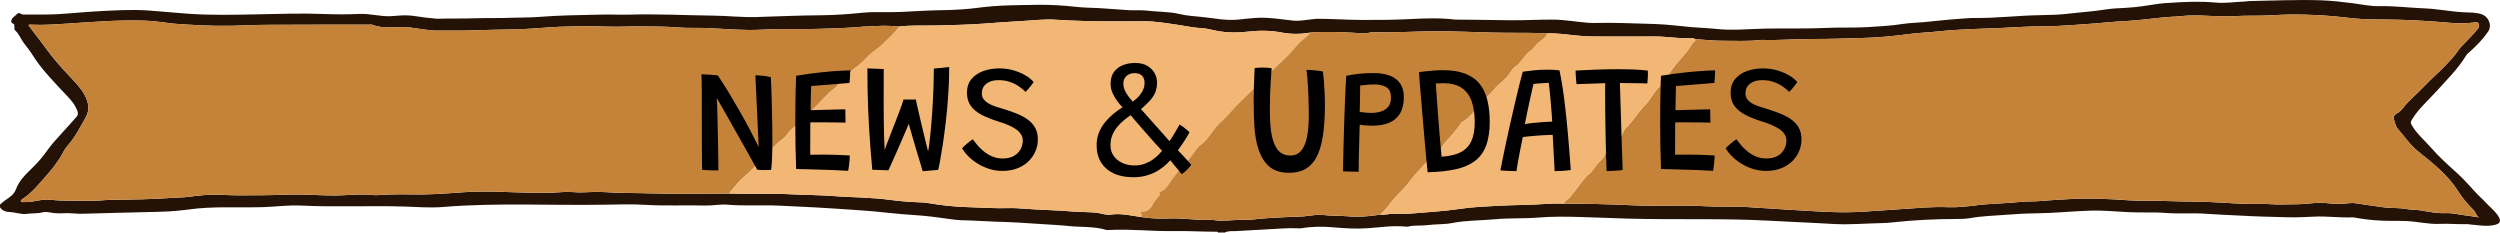<?xml version="1.0" encoding="UTF-8"?><svg xmlns="http://www.w3.org/2000/svg" width="550" height="51.152" viewBox="0 0 550 51.152"><g id="a"/><g id="b"><g id="c"><g><g><path d="M0,45.018c.614-.609,1.322-1.081,2.028-1.575,.572-.4,1.214-1.054,1.448-1.717,.863-2.444,2.866-3.933,4.535-5.7,1.055-1.116,1.968-2.328,2.866-3.568,.756-1.044,1.672-1.974,2.534-2.941,1.125-1.263,2.276-2.503,3.394-3.773,.348-.396,.44-.77,.204-1.389-.738-1.932-2.261-3.236-3.588-4.665-2.257-2.431-4.54-4.811-6.298-7.66-.563-.913-1.297-1.757-1.935-2.645-.631-.877-1.01-1.924-1.832-2.676-.251-.23-.169-.567-.188-.869-.016-.247,.1-.498-.304-.653-.581-.224-.426-.757-.167-1.122,.253-.357,.686-.583,.977-.92,.444-.515,.808-.137,1.225,.013,.222,.08,.491,.037,.739,.037,1.337,.003,2.673-.004,4.01,.002,3.894,.018,7.755-.499,11.634-.705,3.81-.202,7.636-.447,11.441-.18,2.945,.207,5.885,.519,8.835,.72,4.995,.34,9.993,.218,14.983,.121,4.958-.097,9.922-.274,14.869-.07,2.569,.106,5.144,.088,7.681-.02,2.285-.098,4.439,.561,6.673,.5,1.174-.032,2.337-.213,3.519-.194,1.974,.032,3.889,.549,5.855,.648,.356,.018,.73,.116,1.097,.105,2.821-.082,5.641-.012,8.465-.11,2.554-.088,5.13,.007,7.688-.102,2.014-.086,4.037-.023,6.039-.182,4.695-.374,9.398-.421,14.1-.521,2.013-.043,4.025,.068,6.042,.008,6.117-.181,12.232,.156,18.349,.22,3.149,.033,6.303,.406,9.462,.312,4.805-.142,9.606-.362,14.415-.395,2.991-.021,5.989-.254,8.967-.553,2.762-.277,5.52-.036,8.275-.167,3.12-.147,6.234-.36,9.361-.399,2.684-.034,5.383-.201,8.043-.555,4.284-.571,8.59-.55,12.884-.619,2.737-.044,5.498,.13,8.239,.428,1.007,.109,2.032,.193,3.049,.212,2.878,.053,5.737,.372,8.607,.533,1.394,.079,2.808-.056,4.187,.112,2.385,.291,4.791,.181,7.179,.754,1.474,.353,3.08,.469,4.627,.61,2.75,.251,5.478,.901,8.271,.591,1.222-.136,2.446-.265,3.671-.354,2.784-.202,5.522,.285,8.273,.578,1.481,.158,2.931-.166,4.39-.308,.334-.033,.671-.086,1.008-.086,3.225,.002,6.452,.244,9.662,.254,3.583,.011,7.185-0,10.781-.191,3.271-.174,6.572-.278,9.851,.11,.123,.015,.248,.01,.372,.01,3.881,.007,7.762,.089,11.642,.14,3.126,.041,6.261-.154,9.395-.145,2.719,.008,5.388,.52,8.088,.723,.309,.023,.621,.033,.931,.024,4.472-.126,8.94,.102,13.406,.22,2.765,.073,5.52,.471,8.281,.699,1.811,.15,3.632,.202,5.438,.396,3.495,.375,6.988,.002,10.473-.072,4.628-.098,9.259,.052,13.878-.167,2.982-.141,5.964,.017,8.934-.172,2.539-.161,5.085-.287,7.611-.685,1.543-.243,3.12-.262,4.68-.406,2.507-.232,5.009-.542,7.52-.703,1.235-.079,2.474-.226,3.71-.211,4.777,.054,9.524-.548,14.299-.619,2.088-.031,4.199-.08,6.285-.329,2.643-.316,5.303-.473,7.937-.89,1.545-.245,3.122-.325,4.689-.394,2.453-.109,4.861-.538,7.28-.9,.729-.109,1.474-.138,2.2-.188,3.426-.237,6.856-.386,10.296-.07,2.194,.202,4.389-.176,6.585-.243,.278-.008,.554-.087,.832-.092,5.278-.085,10.557-.348,15.833-.162,2.294,.081,4.588,.348,6.877,.639,1.97,.25,3.923,.702,5.94,.649,3.25-.085,6.481,.365,9.72,.476,2.9,.099,5.728,.696,8.614,.861,1.357,.078,2.754-.006,4.107,.447,1.551,.52,2.339,2.475,1.403,3.835-1.153,1.676-2.574,3.113-4.087,4.465-.254,.227-.545,.444-.715,.727-1.782,2.957-4.24,5.34-6.529,7.883-1.872,2.08-4.048,3.919-5.488,6.379-.239,.409-.227,.635,.011,1.062,1.094,1.961,2.837,3.347,4.268,5.007,1.776,2.059,3.803,3.829,5.802,5.649,1.483,1.35,2.798,2.884,4.166,4.356,.673,.724,1.438,1.364,2.091,2.086,.96,1.061,2.169,1.915,2.869,3.195,.482,.882,.213,1.39-.738,1.645-1.803,.483-3.604,.13-5.4-.025-.326-.028-.666-.115-.999-.101-1.935,.083-3.859-.152-5.805-.052-2.51,.129-4.997-.529-7.511-.625-1.799-.068-3.604-.001-5.402-.086-1.986-.094-3.964-.309-5.921-.684-.15-.029-.307-.05-.459-.043-2.822,.127-5.639-.306-8.45-.153-1.917,.104-3.83,.182-5.744,.138-3.59-.082-7.182-.177-10.766-.381-2.437-.139-4.88-.209-7.31-.39-2.919-.218-5.839,.053-8.741-.178-2.793-.222-5.584-.022-8.368-.178-2.719-.152-5.437-.409-8.16-.334-3.97,.11-7.921,.547-11.902,.592-2.3,.026-4.617,.146-6.918,.334-2.559,.209-5.133,.251-7.672,.713-.932,.169-1.899,.195-2.85,.197-4.75,.007-9.488,.223-14.211,.741-.792,.087-1.603,.15-2.39,.164-3.441,.065-6.878,.371-10.321,.213-3.455-.159-6.907-.402-10.363-.529-1.328-.049-2.651-.132-3.977-.205-10.421-.572-20.858-.169-31.279-.464-3.479-.099-6.978-.247-10.463-.355-3.087-.096-6.207-.126-9.283,.127-3.142,.259-6.293,.07-9.41,.367-3.167,.302-6.364,.214-9.513,.839-1.702,.338-3.491,.208-5.221,.437-1.467,.195-2.955-.004-4.407,.326-.207,.047-.435,.032-.651,.011-2.715-.262-5.394,.152-8.089,.352-2.531,.188-5.081,.047-7.611-.178-2.406-.214-4.79-.21-7.172,.199-.242,.042-.497,.02-.745,.008-2.323-.111-4.639,.134-6.951,.239-2.245,.103-4.489,.267-6.737,.374-.766,.037-1.629-.095-2.374,.317h-1.492c-.202-.289-.507-.18-.771-.181-3.009-.009-6.021-.195-9.021-.141-4.729,.084-9.44-.497-14.166-.237-.217,.012-.45,.045-.65-.015-2.75-.832-5.617-.566-8.422-.873-1.797-.196-3.618-.256-5.428-.389-3.476-.255-6.959-.463-10.442-.551-1.857-.047-3.707-.211-5.564-.264-1.101-.031-2.223-.035-3.323-.158-2.369-.266-4.722-.683-7.095-.884-2.296-.195-4.598-.312-6.892-.565-2.839-.313-5.688-.573-8.539-.742-2.862-.17-5.72-.412-8.581-.545-2.528-.117-5.055-.252-7.582-.369-3.811-.178-7.636,.113-11.447-.215-1.612-.139-3.202,.23-4.811,.187-4.433-.118-8.866,.12-13.303-.155-2.971-.184-5.964-.079-8.946-.028-11.864,.202-23.737-.471-35.596,.505-2.76,.227-5.567-.005-8.355-.095-7.598-.245-15.205,.161-22.806-.218-2.784-.139-5.559,.256-8.339,.341-5.519,.169-11.048-.241-16.561,.536-2.698,.38-5.459,.496-8.18,.539-5.046,.081-10.086,.276-15.13,.389-1.343,.03-2.716-.218-4.068-.12-1.056,.076-2.07,.001-3.102-.188-.511-.094-1.082-.124-1.575,.006-1.085,.287-2.195,.144-3.289,.314-1.342,.209-2.653-.37-4.013-.408-.724-.02-1.543-.299-1.993-1.051v-.558Zm303.626,2.201c.962,.111,1.894-.195,2.861-.182,1.605,.022,3.208,.02,4.823-.123,3.243-.287,6.491-.46,9.719-.944,2.828-.424,5.703-.548,8.551-.701,3.58-.192,7.177-.15,10.761-.424,1.236-.095,2.484-.034,3.726-.044,5.114,.005,10.222,.122,15.333,.371,5.175,.252,10.364-.133,15.548,.191,3.062,.191,6.137,.006,9.211,.177,2.869,.16,5.733,.382,8.6,.549,3.488,.203,6.978,.453,10.469,.57,2.317,.078,4.641,.044,6.97-.106,2.74-.177,5.477-.373,8.215-.556,3.361-.224,6.729-.557,10.107-.417,2.111,.087,4.208-.15,6.284-.416,3.158-.405,6.34-.375,9.492-.727,1.456-.163,2.911-.077,4.359-.197,2.492-.208,4.992-.378,7.485-.482,3.992-.167,7.989,.006,11.984,.297,2.935,.213,5.889,.066,8.838,.18,4.086,.158,8.177,.088,12.267,.365,2.621,.177,5.26,.32,7.901,.251,1.636-.043,3.28,.189,4.914,.127,1.473-.055,2.945,.002,4.422-.08,1.786-.099,3.581-.441,5.371-.214,1.673,.211,3.33,.211,4.997,.011,.521-.063,1.036-.042,1.568,.044,1.938,.314,3.889,.548,5.831,.844,1.713,.261,3.466,.078,5.156,.406,.984,.191,1.963,.107,2.944,.265,1.909,.307,3.815,.723,5.776,.633,1.423-.065,2.805,.324,4.209,.486,1.008,.116,2.009,.296,3.013,.448-.598-.47-.729-1.203-1.218-1.679-1.24-1.209-2.363-2.544-3.278-3.999-2.265-3.605-5.554-6.202-8.792-8.789-1.86-1.486-3.104-3.396-4.611-5.122-.406-.465-.5-1.219-.737-1.838-.197-.513-.057-1.091,.553-1.4,.561-.285,1.016-.724,1.389-1.206,1.349-1.744,3.089-3.103,4.586-4.703,1.514-1.618,3.221-3.056,4.756-4.657,.759-.792,1.526-1.605,2.192-2.465,.482-.623,.905-1.294,1.467-1.869,1.227-1.255,2.479-2.487,3.572-3.87,.337-.426,.179-.748,.019-1.09-.166-.354-.504-.241-.82-.199-1.794,.237-3.612,.24-5.395,.085-3.631-.316-7.269-.549-10.906-.667-3.805-.124-7.625,.047-11.413-.425-3.132-.39-6.276-.611-9.422-.698-2.35-.066-4.706-.047-7.067,.113-2.934,.199-5.887,.033-8.833,.213-3.898,.238-7.802-.462-11.707,.007-1.101,.132-2.22,.115-3.325,.221-2.97,.285-5.932,.725-8.909,.864-2.438,.114-4.854,.396-7.282,.569-3.73,.266-7.461,.589-11.206,.584-2.883-.004-5.756,.228-8.633,.348-4.605,.191-9.214,.258-13.802,.759-2.202,.24-4.426,.3-6.62,.593-3.397,.453-6.81,.776-10.224,.86-3.564,.087-7.131,.238-10.697,.216-3.79-.024-7.572,.334-11.362,.204-.184-.006-.371,.028-.555,.048-2.686,.292-5.383,.132-8.073,.143-2,.008-4-.23-6-.358-.2-.069-.404-.208-.6-.198-2.848,.146-5.662-.41-8.505-.391-4.524,.029-9.049,.023-13.573-.002-1.201-.007-2.408-.085-3.601-.224-2.047-.239-4.091-.47-6.155-.478-.372-.01-.744-.021-1.115-.031-3.716-.104-7.432-.034-11.15-.118-4.263-.097-8.524-.323-12.795-.29-4.463,.034-8.92,.332-13.384,.226-.215-.005-.441-.004-.644,.054-.917,.261-1.853,.153-2.771,.101-3.507-.198-7.012-.372-10.523-.081-2.043,.359-4.072,.369-6.128-.017-2.4-.451-4.834-.503-7.266-.221-2.405,.279-4.8,.292-7.185-.176-1.047-.205-2.092-.518-3.148-.564-1.785-.077-3.519-.484-5.27-.731-2.585-.364-5.142-.844-7.769-.792-2.049,.041-4.099,.007-6.149,.014-4.341,.015-8.676-.073-13.012-.353-2.588-.167-5.178,.183-7.768,.31-2.769,.136-5.526,.378-8.288,.567-3.431,.235-6.874,.309-10.313,.388-2.662,.061-5.33-.085-7.985,.227-1.391-.065-2.805-.222-4.168-.14-1.599,.096-3.209,.106-4.812,.249-2.708,.242-5.438,.285-8.158,.392-4.34,.17-8.686-.068-13.031,.191-3.964,.236-7.925-.162-11.886-.345-2.291-.106-4.581,.048-6.88-.153-2.53-.221-5.085-.167-7.629-.222-2.445-.053-4.88,.143-7.338,.059-4.919-.167-9.848-.13-14.773,.271-2.678,.218-5.381,.35-8.068,.369-3.849,.027-7.691,.282-11.54,.232-1.336-.018-2.672-0-4.009-.005-.339-.001-.677-.077-1.007-.1-1.965-.138-3.878-.656-5.866-.664-2.272-.009-4.585,.355-6.801-.513-.243-.095-.554-.022-.834-.022-5.36-.001-10.72-.037-16.08,.013-3.565,.033-7.128-.037-10.698,.123-4.399,.198-8.819,.151-13.219-.168-.954-.069-1.914-.092-2.866-.193-2.141-.228-4.277-.614-6.421-.667-2.662-.066-5.33-.037-8.001,.092-3.022,.146-6.033,.378-9.05,.569-2.56,.163-5.133,.364-7.709,.237-.253-.012-.537-.09-.782,.095,1.277,1.767,2.648,3.425,3.895,5.162,1.536,2.14,3.277,4.072,5.067,5.986,1.218,1.302,2.51,2.58,3.37,4.153,.862,1.575,1.256,3.246,.275,4.982-1.117,1.977-2.139,4.008-3.6,5.773-.451,.544-.936,1.088-1.251,1.709-1.007,1.99-2.372,3.721-3.834,5.373-1.648,1.863-3.204,3.832-5.349,5.193-.118,.075-.263,.243-.253,.355,.019,.213,.237,.254,.429,.241,.645-.044,1.286,.03,1.941-.088,1.423-.256,2.883-.594,4.31-.42,2.687,.327,5.383,.126,8.069,.236,1.657,.068,3.404-.195,5.085-.219,4.586-.065,9.169-.119,13.743-.455,1.11-.082,2.23-.067,3.329-.213,2.296-.306,4.603-.559,6.911-.458,1.3,.057,2.6,.131,3.901,.131,3.691,.001,7.38-.012,11.071-.157,3.469-.136,6.939,.213,10.415,.19,2.234-.015,4.455-.283,6.688-.211,.867,.028,1.739,.19,2.599,.134,2.373-.155,4.74-.228,7.123-.161,3.835,.106,7.657-.172,11.487-.459,2.507-.187,5.061-.197,7.605-.138,4.029,.093,8.061,.358,12.091,.224,1.578-.052,3.164-.275,4.734-.133,1.495,.135,2.97,.019,4.451-.035,2.052-.075,4.089,.176,6.136,.205,2.354,.033,4.708,.054,7.062,.12,5.544,.155,11.096,.034,16.645,.024,4.591,.16,9.183-.081,13.779,.176,3.115,.174,6.242,.13,9.36,.392,2.587,.217,5.192,.225,7.782,.415,.891,.065,1.788,.099,2.675,.199,2.474,.278,4.938,.648,7.434,.714,.953,.025,1.917,.054,2.854,.213,2.637,.446,5.298,.768,7.956,.853,3.252,.104,6.504,.345,9.764,.241,1.078-.034,2.158,.048,3.242,.131,3.661,.281,7.342,.324,10.999,.638,1.726,.148,3.457,.053,5.182,.281,.972,.128,1.956,.529,2.906,.387,2.347-.352,4.584,.237,6.856,.554,1.925,.269,3.828,.396,5.8,.298,3.119-.155,6.248,.436,9.391,.314,.64-.025,1.286,.154,1.93,.165,2.136,.036,4.262-.308,6.401-.179,.062,.004,.125,.004,.186-.004,3.834-.481,7.692-.582,11.547-.739,.368-.015,.733-.07,1.097-.112,1.227-.141,2.491-.364,3.694-.205,1.727,.227,3.455,.109,5.181,.27,2.396,.224,4.819,.034,7.209-.353Z" style="fill:#251206;"/><path d="M372.975,8.61c2,.128,4.001,.366,6,.358,2.69-.011,5.387,.149,8.073-.143,.185-.02,.371-.055,.555-.048,3.791,.13,7.572-.228,11.362-.204,3.566,.022,7.133-.129,10.697-.216,3.414-.083,6.827-.406,10.224-.86,2.194-.293,4.418-.352,6.62-.593,4.589-.501,9.197-.568,13.802-.759,2.877-.119,5.75-.351,8.633-.348,3.745,.005,7.476-.318,11.206-.584,2.428-.173,4.844-.455,7.282-.569,2.977-.14,5.938-.579,8.909-.864,1.105-.106,2.224-.089,3.325-.221,3.905-.47,7.809,.231,11.707-.007,2.946-.18,5.899-.015,8.833-.213,2.361-.16,4.716-.178,7.067-.113,3.147,.088,6.29,.309,9.422,.698,3.788,.471,7.607,.301,11.413,.425,3.636,.118,7.275,.351,10.906,.667,1.783,.155,3.601,.153,5.395-.085,.316-.042,.654-.155,.82,.199,.161,.342,.318,.664-.019,1.09-1.093,1.383-2.345,2.615-3.572,3.87-.562,.575-.985,1.246-1.467,1.869-.666,.86-1.433,1.673-2.192,2.465-1.535,1.601-3.241,3.039-4.756,4.657-1.497,1.599-3.237,2.959-4.586,4.703-.373,.482-.828,.921-1.389,1.206-.61,.309-.75,.887-.553,1.4,.238,.619,.331,1.372,.737,1.838,1.507,1.727,2.751,3.636,4.611,5.122,3.238,2.587,6.527,5.184,8.792,8.789,.915,1.456,2.037,2.79,3.278,3.999,.489,.476,.62,1.21,1.218,1.679-1.004-.152-2.005-.332-3.013-.448-1.403-.162-2.785-.551-4.209-.486-1.961,.09-3.867-.327-5.776-.633-.981-.158-1.96-.074-2.944-.265-1.691-.328-3.444-.145-5.156-.406-1.941-.296-3.892-.53-5.831-.844-.532-.086-1.047-.106-1.568-.044-1.667,.201-3.324,.201-4.997-.011-1.791-.226-3.585,.115-5.371,.214-1.476,.082-2.949,.025-4.422,.08-1.634,.061-3.278-.17-4.914-.127-2.641,.069-5.28-.073-7.901-.251-4.09-.277-8.181-.207-12.267-.365-2.949-.114-5.903,.034-8.838-.18-3.995-.29-7.992-.464-11.984-.297-2.493,.104-4.993,.274-7.485,.482-1.449,.121-2.903,.035-4.359,.197-3.153,.352-6.335,.322-9.492,.727-2.075,.266-4.172,.503-6.284,.416-3.379-.14-6.747,.193-10.107,.417-2.738,.182-5.475,.379-8.215,.556-2.329,.15-4.654,.184-6.97,.106-3.491-.118-6.981-.367-10.469-.57-2.866-.167-5.73-.389-8.6-.549-3.073-.171-6.149,.014-9.211-.177-5.184-.324-10.373,.062-15.548-.191-5.111-.249-10.219-.366-15.333-.371,.103-.634,.751-.772,1.113-1.173,1.357-1.504,2.404-3.247,3.764-4.742,.366-.403,.851-.702,1.194-1.12,.783-.954,1.442-2.016,2.372-2.839,.44-.39,.468-1.12,.866-1.344,1.562-.878,1.822-2.859,3.337-3.741,.113-.066,.146-.266,.22-.402,.235-.429,.383-.954,.725-1.269,1.7-1.571,2.802-3.631,4.441-5.261,1.011-1.004,1.619-2.442,2.594-3.412,1.337-1.33,2.236-2.941,3.305-4.405,1.389-1.904,3.205-3.47,4.336-5.559,.179-.331,.759-.387,.644-.924Z" style="fill:#c58339;"/><path d="M160.399,42.572c-5.549,.009-11.101,.131-16.645-.024-2.354-.066-4.709-.087-7.062-.12-2.047-.029-4.084-.28-6.136-.205-1.481,.054-2.957,.17-4.451,.035-1.57-.142-3.156,.08-4.734,.133-4.031,.134-8.062-.131-12.091-.224-2.544-.059-5.098-.049-7.605,.138-3.83,.286-7.652,.565-11.487,.459-2.383-.066-4.749,.006-7.123,.161-.86,.056-1.731-.105-2.599-.134-2.232-.072-4.454,.196-6.688,.211-3.476,.024-6.946-.326-10.415-.19-3.691,.145-7.38,.158-11.071,.157-1.301-0-2.601-.074-3.901-.131-2.308-.101-4.614,.151-6.911,.458-1.099,.146-2.219,.132-3.329,.213-4.574,.336-9.157,.39-13.743,.455-1.681,.024-3.429,.287-5.085,.219-2.686-.11-5.382,.091-8.069-.236-1.427-.173-2.887,.165-4.31,.42-.655,.118-1.295,.044-1.941,.088-.192,.013-.409-.028-.429-.241-.01-.112,.135-.28,.253-.355,2.146-1.36,3.701-3.33,5.349-5.193,1.462-1.652,2.827-3.384,3.834-5.373,.315-.622,.8-1.165,1.251-1.709,1.461-1.765,2.483-3.796,3.6-5.773,.981-1.736,.587-3.406-.275-4.982-.861-1.573-2.153-2.852-3.37-4.153-1.79-1.914-3.532-3.846-5.067-5.986-1.247-1.737-2.618-3.395-3.895-5.162,.246-.185,.53-.107,.782-.095,2.576,.127,5.15-.075,7.709-.237,3.017-.192,6.027-.423,9.05-.569,2.671-.129,5.339-.159,8.001-.092,2.145,.053,4.281,.44,6.421,.667,.952,.101,1.912,.124,2.866,.193,4.4,.319,8.819,.365,13.219,.168,3.57-.16,7.133-.09,10.698-.123,5.359-.05,10.72-.013,16.08-.013,.28,0,.591-.074,.834,.022,2.216,.868,4.529,.504,6.801,.513,1.988,.008,3.901,.526,5.866,.664,.33,.023,.668,.099,1.007,.1,1.336,.004,2.673-.013,4.009,.005,3.849,.051,7.691-.204,11.54-.232,2.687-.019,5.39-.151,8.068-.369,4.925-.401,9.854-.438,14.773-.271,2.457,.083,4.893-.112,7.338-.059,2.544,.055,5.099,.001,7.629,.222,2.299,.201,4.59,.047,6.88,.153,3.961,.183,7.922,.581,11.886,.345,4.345-.258,8.692-.02,13.031-.191,2.72-.107,5.451-.15,8.158-.392,1.603-.143,3.213-.154,4.812-.249,1.362-.081,2.777,.076,4.168,.14-.538,.729-1.123,1.417-1.769,2.056-1.228,1.214-2.46,2.412-3.874,3.426-1.376,.988-2.363,2.432-3.775,3.387-1.37,.927-2.205,2.402-3.561,3.359-.487,.344-.746,1.004-1.287,1.394-1.803,1.299-3.126,3.103-4.758,4.586-.472,.429-.972,.82-1.394,1.349-.546,.685-1.059,1.495-1.867,1.962-1.044,.603-1.889,1.502-2.577,2.396-.884,1.148-2.247,1.689-3.05,2.953-.697,1.097-1.982,1.805-2.874,2.803-.965,1.079-1.946,2.202-3.031,3.086-1.442,1.177-2.524,2.585-3.663,3.987Z" style="fill:#c58339;"/><path d="M160.399,42.572c1.139-1.401,2.22-2.81,3.663-3.987,1.084-.884,2.066-2.007,3.031-3.086,.892-.998,2.177-1.705,2.874-2.803,.803-1.264,2.166-1.805,3.05-2.953,.687-.893,1.533-1.792,2.577-2.396,.808-.467,1.321-1.278,1.867-1.962,.422-.529,.922-.92,1.394-1.349,1.633-1.483,2.956-3.287,4.758-4.586,.541-.39,.8-1.05,1.287-1.394,1.356-.957,2.191-2.431,3.561-3.359,1.412-.955,2.398-2.4,3.775-3.387,1.414-1.015,2.646-2.212,3.874-3.426,.646-.639,1.231-1.327,1.769-2.056,2.655-.312,5.322-.165,7.985-.227,3.439-.079,6.883-.153,10.313-.388,2.763-.189,5.519-.431,8.288-.567,2.589-.127,5.18-.478,7.768-.31,4.335,.28,8.671,.368,13.012,.353,2.05-.007,4.1,.027,6.149-.014,2.627-.052,5.184,.428,7.769,.792,1.751,.246,3.485,.653,5.27,.731,1.056,.046,2.101,.358,3.148,.564,2.386,.468,4.78,.456,7.185,.176,2.432-.282,4.866-.23,7.266,.221,2.055,.386,4.084,.376,6.127,.018-.32,.682-.97,1.05-1.504,1.514-1.17,1.018-2.1,2.248-3.157,3.364-1.145,1.209-2.457,2.264-3.585,3.487-.868,.941-1.803,1.846-2.734,2.681-1.383,1.241-2.623,2.619-3.991,3.869-1.647,1.506-2.983,3.356-4.657,4.827-1.687,1.483-2.549,3.613-4.395,4.984-1.107,.822-1.721,2.228-2.71,3.297-1.292,1.396-2.571,2.897-3.73,4.46-.676,.912-1.155,2.171-2.466,2.531-.122,.034-.216,.132-.157,.279,.214,.533-.261,.773-.487,1.106-.341,.501-.784,.903-1.032,1.502-.43,1.036-1.745,1.714-2.475,1.429-.225,.442,.189,.827,.113,1.255-2.273-.317-4.509-.906-6.856-.554-.951,.143-1.934-.258-2.906-.387-1.725-.228-3.456-.133-5.182-.281-3.658-.314-7.338-.357-10.999-.638-1.083-.083-2.164-.166-3.242-.131-3.26,.103-6.512-.138-9.764-.241-2.659-.085-5.32-.407-7.956-.853-.937-.159-1.901-.188-2.854-.213-2.496-.066-4.96-.436-7.434-.714-.887-.1-1.784-.133-2.675-.199-2.59-.19-5.195-.198-7.782-.415-3.118-.262-6.245-.218-9.36-.392-4.595-.256-9.188-.016-13.779-.176Z" style="fill:#f2b675;"/><path d="M251.189,47.764c.076-.429-.338-.814-.113-1.255,.73,.285,2.046-.393,2.475-1.429,.249-.599,.691-1.002,1.032-1.502,.227-.332,.702-.573,.487-1.106-.059-.147,.035-.245,.157-.279,1.311-.359,1.79-1.619,2.466-2.531,1.159-1.564,2.438-3.064,3.73-4.46,.989-1.068,1.603-2.475,2.71-3.297,1.847-1.371,2.708-3.501,4.395-4.984,1.674-1.472,3.009-3.321,4.657-4.827,1.368-1.251,2.609-2.629,3.991-3.869,.93-.835,1.866-1.739,2.734-2.681,1.128-1.224,2.44-2.278,3.585-3.487,1.057-1.116,1.987-2.346,3.157-3.364,.534-.464,1.183-.832,1.504-1.514,3.511-.292,7.016-.117,10.523,.08,.919,.052,1.854,.16,2.771-.101,.204-.058,.429-.059,.644-.054,4.464,.107,8.921-.191,13.384-.226,4.27-.033,8.532,.194,12.795,.29,3.718,.084,7.435,.014,11.15,.118,.372,.01,.744,.021,1.115,.031-.125,.173-.267,.337-.372,.521-.44,.768-1.28,1.14-1.887,1.728-.559,.54-.968,1.251-1.623,1.688-1.091,.727-1.677,1.917-2.565,2.833-.344,.354-.799,.56-1.131,.943-.511,.589-.89,1.265-1.366,1.83-.894,1.062-2.098,1.823-3.01,2.95-.77,.95-1.769,1.778-2.578,2.732-1.305,1.54-2.454,3.222-4.25,4.268-.286,.167-.408,.452-.591,.692-.679,.894-1.349,1.79-2.096,2.636-.38,.43-.834,.817-1.201,1.276-.442,.553-.766,1.265-1.378,1.666-1.35,.884-2.296,2.163-3.33,3.345-1.102,1.26-2.32,2.421-3.28,3.807-.789,1.138-1.875,2.026-2.799,3.049-1.171,1.296-2.086,2.82-3.456,3.937-2.39,.387-4.813,.577-7.209,.353-1.726-.161-3.454-.043-5.181-.27-1.203-.158-2.467,.065-3.694,.205-.363,.042-.729,.097-1.097,.112-3.855,.156-7.713,.258-11.547,.739-.061,.008-.124,.008-.186,.004-2.139-.129-4.266,.215-6.401,.179-.644-.011-1.29-.19-1.93-.165-3.143,.122-6.272-.469-9.391-.314-1.973,.098-3.876-.029-5.8-.298Z" style="fill:#c58339;"/><path d="M303.626,47.219c1.371-1.117,2.285-2.641,3.456-3.937,.924-1.023,2.01-1.911,2.799-3.049,.96-1.386,2.178-2.547,3.28-3.807,1.034-1.182,1.98-2.461,3.33-3.345,.613-.401,.936-1.114,1.378-1.666,.367-.458,.821-.845,1.201-1.276,.747-.847,1.417-1.742,2.096-2.636,.182-.24,.304-.525,.591-.692,1.796-1.047,2.945-2.729,4.25-4.268,.809-.955,1.808-1.782,2.578-2.732,.912-1.126,2.116-1.887,3.01-2.95,.476-.566,.854-1.241,1.366-1.83,.333-.383,.788-.589,1.131-.943,.888-.916,1.474-2.106,2.565-2.833,.655-.437,1.064-1.148,1.623-1.688,.608-.587,1.447-.96,1.887-1.728,.106-.184,.247-.348,.372-.521,2.064,.007,4.108,.238,6.155,.478,1.193,.14,2.4,.218,3.601,.224,4.524,.025,9.049,.032,13.573,.002,2.843-.018,5.657,.537,8.505,.391,.196-.01,.4,.129,.6,.198,.115,.537-.465,.593-.644,.924-1.132,2.089-2.947,3.656-4.336,5.559-1.068,1.464-1.967,3.075-3.305,4.405-.975,.97-1.583,2.408-2.594,3.412-1.639,1.629-2.741,3.689-4.441,5.261-.342,.316-.489,.84-.725,1.269-.074,.136-.107,.336-.22,.402-1.515,.882-1.775,2.864-3.337,3.741-.398,.224-.426,.954-.866,1.344-.93,.824-1.589,1.886-2.372,2.839-.343,.418-.828,.718-1.194,1.12-1.36,1.495-2.406,3.237-3.764,4.742-.362,.401-1.01,.539-1.113,1.173-1.242,.01-2.49-.051-3.726,.044-3.584,.274-7.181,.233-10.761,.424-2.848,.152-5.723,.277-8.551,.701-3.228,.484-6.476,.657-9.719,.944-1.614,.143-3.218,.145-4.823,.123-.966-.013-1.898,.292-2.861,.182Z" style="fill:#f2b675;"/></g><g><path d="M158.05,37.498c-.376,0-.798-.006-1.268-.017-.47-.012-.911-.028-1.326-.05-.414-.022-.743-.044-.986-.066-.011-.199-.019-.663-.025-1.392-.006-.73-.014-1.633-.025-2.71-.011-1.077-.017-2.237-.017-3.479,0-1.243-.003-2.488-.008-3.737-.005-1.248-.008-2.402-.008-3.463v-2.461c0-.801-.005-1.527-.017-2.18-.011-.651-.027-1.182-.05-1.591,.166,0,.406,.009,.721,.025s.654,.033,1.019,.05,.715,.041,1.052,.074,.61,.072,.82,.116c.839,1.237,1.676,2.549,2.511,3.936,.834,1.387,1.646,2.775,2.436,4.168,.79,1.392,1.527,2.736,2.212,4.035,.685,1.298,1.292,2.488,1.823,3.57l-.729-15.759c.254,0,.541,.011,.862,.033,.32,.022,.644,.053,.969,.091,.326,.039,.627,.086,.903,.141,.276,.056,.497,.111,.663,.166,.033,.619,.066,1.364,.1,2.237s.064,1.815,.091,2.825c.027,1.011,.052,2.041,.074,3.091,.022,1.05,.039,2.068,.05,3.058,.011,.988,.017,1.892,.017,2.709,0,.74-.005,1.467-.017,2.18-.011,.712-.03,1.364-.058,1.955-.027,.591-.06,1.091-.099,1.5-.039,.408-.075,.685-.108,.828-.243,.011-.48,.019-.712,.024-.232,.006-.459,.009-.68,.009-.32,0-.624-.006-.911-.017-.288-.011-.536-.033-.746-.066-.155-.287-.434-.79-.837-1.508-.403-.718-.884-1.574-1.442-2.568-.558-.994-1.152-2.053-1.781-3.174-.63-1.121-1.254-2.226-1.873-3.314-.619-1.088-1.185-2.088-1.699-2.999s-.936-1.648-1.268-2.212c.033,.331,.064,.897,.091,1.698,.027,.801,.052,1.74,.074,2.817s.047,2.201,.075,3.372c.027,1.171,.05,2.301,.066,3.389s.03,2.047,.042,2.875c.011,.829,.017,1.425,.017,1.79Z"/><path d="M186.585,37.581c-1.193-.066-2.356-.125-3.488-.175-1.132-.049-2.301-.085-3.505-.107-.707-.021-1.447-.044-2.22-.066-.773-.021-1.514-.038-2.221-.05-.066-1.734-.113-3.446-.141-5.137-.028-1.69-.042-3.298-.042-4.822,0-2.751,.019-5.029,.058-6.836,.039-1.806,.08-3.046,.124-3.72,1.978-.332,3.812-.583,5.502-.754,1.69-.172,3.104-.287,4.243-.349,1.138-.06,1.856-.091,2.154-.091,0,.497-.014,.959-.042,1.384-.028,.426-.064,.887-.108,1.384l-8.435,.68c-.022,.254-.039,.624-.05,1.109-.011,.486-.022,1.006-.033,1.559-.011,.552-.019,1.071-.025,1.558-.006,.486-.008,.851-.008,1.094,.254,0,.63-.009,1.127-.025s1.055-.033,1.674-.05c.618-.017,1.24-.033,1.864-.05,.624-.017,1.198-.03,1.723-.041s.936-.017,1.235-.017l.049,2.916c-.166,0-.497-.005-.994-.016-.497-.012-1.08-.019-1.748-.025-.669-.006-1.345-.011-2.03-.017-.685-.005-1.295-.008-1.831-.008h-1.135c-.011,.144-.017,.428-.017,.854v1.499c0,.575-.002,1.166-.008,1.773-.005,.607-.008,1.18-.008,1.715v1.301c.243-.011,.674-.019,1.293-.024,.618-.006,1.198-.009,1.74-.009,.729,0,1.458,.012,2.188,.033,.729,.022,1.403,.048,2.022,.075s1.11,.058,1.475,.091c-.011,.276-.031,.588-.058,.936-.028,.348-.061,.688-.1,1.019-.039,.332-.077,.625-.116,.879-.039,.254-.075,.431-.108,.53Z"/><path d="M202.991,37.664c-.177-.608-.392-1.332-.646-2.171-.254-.84-.517-1.71-.787-2.61-.271-.9-.525-1.768-.763-2.602-.237-.834-.447-1.566-.629-2.196-.183-.629-.307-1.077-.373-1.342l.348-.033c-.044,.122-.174,.44-.39,.953-.215,.514-.48,1.138-.795,1.872-.315,.735-.652,1.511-1.011,2.328-.359,.818-.71,1.613-1.052,2.387-.343,.773-.641,1.447-.895,2.022-.254,.574-.436,.973-.547,1.193l-3.546-.116c-.133-1.447-.257-2.897-.373-4.35-.116-1.453-.218-2.914-.307-4.384-.088-1.469-.163-2.949-.224-4.44-.061-1.491-.105-2.997-.132-4.516-.028-1.52-.042-3.058-.042-4.615l3.596,.149c0,1.204-.003,2.441-.008,3.712s-.008,2.549-.008,3.836,.008,2.558,.025,3.812,.042,2.467,.075,3.637c.033,1.172,.083,2.282,.149,3.331l-.215,.05c.122-.398,.304-.928,.547-1.591s.522-1.395,.837-2.195,.635-1.618,.961-2.453c.326-.834,.63-1.621,.912-2.361s.519-1.384,.712-1.931,.307-.925,.34-1.135l2.734-.017c.011,.122,.08,.461,.207,1.02,.127,.558,.287,1.251,.48,2.079,.193,.829,.4,1.71,.622,2.644,.221,.934,.439,1.851,.655,2.751,.215,.9,.414,1.698,.596,2.394,.183,.695,.317,1.209,.406,1.541l-.448,.066c.243-1.216,.453-2.66,.63-4.334s.326-3.419,.447-5.236,.213-3.573,.273-5.269,.091-3.179,.091-4.449l3.38-.349c0,2.022-.069,4.052-.207,6.09-.138,2.039-.315,3.991-.53,5.858s-.439,3.558-.671,5.071-.44,2.762-.622,3.745-.318,1.602-.406,1.855l-3.397,.299Z"/><path d="M220.54,37.598c-1.039,0-2.024-.152-2.958-.456s-1.79-.701-2.568-1.193c-.779-.491-1.456-1.03-2.03-1.615-.575-.586-1.017-1.16-1.326-1.724,.066-.088,.196-.221,.39-.398,.193-.177,.411-.37,.654-.58s.483-.406,.721-.589c.238-.182,.434-.317,.588-.405,.243,.342,.564,.751,.961,1.226,.398,.476,.87,.942,1.417,1.4,.547,.459,1.171,.84,1.873,1.144s1.472,.456,2.312,.456c1.06,0,1.917-.202,2.568-.606,.652-.402,1.127-.905,1.425-1.508,.298-.602,.447-1.201,.447-1.798,0-.564-.149-1.06-.447-1.491s-.71-.815-1.235-1.152c-.524-.336-1.127-.643-1.806-.919-.679-.276-1.4-.524-2.163-.746-1.304-.42-2.453-.889-3.447-1.408s-1.773-1.166-2.336-1.94c-.564-.772-.845-1.745-.845-2.916,0-1.193,.326-2.185,.978-2.975s1.519-1.381,2.602-1.773c1.083-.392,2.253-.588,3.513-.588,1.16,0,2.245,.154,3.256,.464,1.011,.31,1.892,.693,2.643,1.151,.751,.459,1.31,.926,1.674,1.4-.099,.166-.26,.39-.48,.671-.221,.282-.45,.561-.688,.837-.238,.276-.445,.492-.622,.646-.31-.331-.74-.698-1.292-1.102-.553-.403-1.218-.751-1.997-1.044s-1.671-.44-2.676-.44c-1.105,0-1.988,.263-2.651,.787-.663,.524-.994,1.234-.994,2.129,0,.465,.116,.868,.348,1.21,.232,.343,.536,.633,.911,.87,.376,.238,.79,.445,1.243,.621,.453,.178,.906,.326,1.359,.448,1.094,.331,2.146,.679,3.157,1.044,1.011,.364,1.917,.801,2.717,1.309,.801,.509,1.434,1.136,1.897,1.881,.464,.746,.696,1.66,.696,2.743,0,.905-.177,1.772-.53,2.602-.354,.828-.865,1.568-1.533,2.221-.668,.651-1.486,1.165-2.452,1.541-.967,.375-2.058,.564-3.273,.564Z"/><path d="M249.274,38.99c-1.647,0-3.068-.281-4.267-.845s-2.124-1.373-2.776-2.428c-.652-1.056-.978-2.312-.978-3.771,0-1.027,.177-1.966,.53-2.817,.353-.851,.815-1.618,1.384-2.303,.569-.685,1.188-1.298,1.856-1.84,.668-.541,1.312-1.005,1.931-1.392-.265-.254-.603-.641-1.011-1.16s-.779-1.124-1.11-1.815c-.332-.69-.498-1.417-.498-2.18,0-1.094,.254-1.977,.763-2.651,.508-.674,1.17-1.165,1.988-1.475,.817-.309,1.696-.464,2.635-.464,1.039,0,1.914,.202,2.627,.605,.713,.403,1.257,.934,1.632,1.591,.376,.658,.564,1.367,.564,2.13,0,.873-.146,1.63-.439,2.271-.293,.641-.704,1.242-1.235,1.806-.53,.564-1.149,1.149-1.856,1.757,.353,.387,.793,.876,1.317,1.467,.525,.591,1.085,1.221,1.682,1.889,.597,.669,1.182,1.326,1.757,1.973,.574,.645,1.077,1.218,1.508,1.715,.155-.199,.345-.475,.572-.829,.226-.353,.453-.726,.679-1.118,.227-.392,.428-.746,.605-1.06s.292-.527,.348-.638c.209,.099,.45,.246,.721,.439,.271,.193,.539,.401,.804,.622s.492,.425,.68,.613c-.078,.198-.26,.532-.547,1.002-.288,.47-.613,.978-.978,1.524-.364,.547-.707,1.03-1.027,1.45,.298,.299,.622,.638,.969,1.02,.348,.381,.699,.762,1.053,1.144,.353,.381,.663,.727,.928,1.035-.144,.21-.343,.453-.597,.73s-.517,.535-.787,.778-.511,.426-.721,.547c-.21-.254-.48-.58-.812-.978s-.652-.787-.961-1.168c-.31-.381-.558-.688-.746-.92-.188,.232-.5,.553-.936,.961-.436,.409-.994,.829-1.674,1.26-.679,.431-1.486,.792-2.419,1.085s-1.986,.44-3.157,.44Zm.315-2.585c.817,0,1.566-.127,2.245-.381,.68-.255,1.276-.564,1.79-.929,.514-.364,.941-.726,1.284-1.085,.342-.359,.591-.638,.746-.837-.464-.486-1.014-1.083-1.649-1.79s-1.287-1.441-1.955-2.204c-.669-.762-1.295-1.482-1.881-2.162-.586-.68-1.06-1.24-1.425-1.682-.497,.342-1.005,.727-1.524,1.151-.519,.426-1,.909-1.442,1.45s-.798,1.144-1.069,1.806c-.271,.663-.406,1.403-.406,2.221,0,.894,.237,1.677,.712,2.345,.475,.669,1.113,1.185,1.914,1.55,.801,.364,1.688,.547,2.66,.547Zm-.398-14.053c.73-.486,1.348-1.091,1.856-1.815s.762-1.511,.762-2.361c0-.574-.171-1.066-.514-1.475-.342-.409-.922-.613-1.74-.613-.674,0-1.246,.207-1.715,.621s-.704,.964-.704,1.649c0,.751,.224,1.478,.671,2.179,.448,.702,.909,1.307,1.384,1.815Z"/><path d="M283.577,38.012c-1.9,0-3.389-.495-4.466-1.483s-1.87-2.367-2.378-4.135c-.387-1.259-.638-2.731-.754-4.416-.116-1.685-.174-3.549-.174-5.593,0-.585,.008-1.215,.025-1.889s.036-1.351,.058-2.03c.022-.68,.044-1.323,.066-1.931,.022-.607,.044-1.127,.066-1.558,.265-.033,.544-.06,.837-.083,.293-.021,.577-.033,.854-.033,.376,0,.746,.014,1.11,.042,.365,.027,.679,.058,.944,.091-.077,.906-.149,1.897-.215,2.975-.066,1.077-.113,2.162-.141,3.256-.028,1.094-.042,2.121-.042,3.082,0,1.227,.042,2.329,.124,3.307,.083,.978,.213,1.837,.39,2.576,.32,1.37,.809,2.384,1.467,3.041,.657,.657,1.5,.986,2.527,.986,.972,0,1.757-.345,2.353-1.036,.597-.69,1.03-1.69,1.301-2.999,.271-1.31,.406-2.886,.406-4.731,0-.497-.006-1.082-.017-1.756-.011-.674-.031-1.393-.058-2.154-.028-.763-.06-1.525-.099-2.287-.039-.763-.086-1.478-.141-2.147-.055-.668-.116-1.245-.182-1.731,.287,0,.607,.012,.961,.033,.353,.022,.707,.05,1.06,.083s.671,.072,.953,.116,.483,.083,.605,.116c.1,.629,.183,1.35,.248,2.162,.066,.811,.119,1.654,.158,2.527,.039,.873,.058,1.728,.058,2.568,0,2.165-.105,4.162-.315,5.99-.21,1.829-.591,3.42-1.144,4.772-.553,1.353-1.348,2.403-2.386,3.148-1.039,.746-2.392,1.119-4.06,1.119Z"/><path d="M295.475,37.697c0-.596,.008-1.345,.025-2.245s.039-1.895,.066-2.982c.028-1.088,.058-2.227,.091-3.414s.072-2.381,.116-3.579c.044-1.199,.088-2.351,.132-3.455s.088-2.115,.133-3.033c.044-.916,.088-1.69,.132-2.319,.839-.177,1.743-.32,2.709-.431s2.052-.166,3.256-.166c1.381,0,2.574,.185,3.58,.555,1.005,.37,1.778,.947,2.32,1.732,.541,.784,.812,1.789,.812,3.016,0,1.414-.268,2.588-.804,3.522-.536,.934-1.326,1.627-2.37,2.079-1.044,.453-2.329,.68-3.853,.68-.409,0-.859-.019-1.351-.058s-.936-.097-1.334-.174c-.011,.342-.028,.892-.05,1.648s-.047,1.633-.074,2.627c-.028,.994-.053,2.022-.075,3.082-.022,1.06-.033,2.061-.033,2.999-.188,0-.436-.003-.746-.008-.31-.006-.633-.012-.97-.017-.337-.006-.657-.017-.961-.033-.304-.017-.555-.025-.754-.025Zm3.646-13.074c.365,.056,.773,.105,1.227,.149,.453,.044,.911,.065,1.375,.065,.73,0,1.419-.102,2.072-.306,.651-.205,1.185-.55,1.599-1.036,.414-.486,.621-1.16,.621-2.022,0-1.105-.334-1.864-1.002-2.278-.668-.415-1.549-.622-2.643-.622-.42,0-.889,.019-1.409,.059-.519,.038-1.094,.097-1.723,.174,0,.077-.003,.304-.008,.679-.006,.376-.011,.826-.017,1.351-.006,.525-.014,1.053-.025,1.583-.011,.53-.022,1-.033,1.408-.011,.409-.022,.675-.033,.796Z"/><path d="M314.084,37.896c-.066-.552-.146-1.34-.24-2.361-.094-1.022-.202-2.182-.323-3.481-.122-1.298-.24-2.651-.356-4.06-.116-1.408-.232-2.792-.348-4.151-.116-1.358-.221-2.606-.315-3.745-.094-1.138-.171-2.082-.232-2.833-.061-.752-.091-1.216-.091-1.393,.32-.055,.787-.116,1.4-.182,.613-.066,1.268-.125,1.963-.175,.696-.05,1.326-.074,1.889-.074,1.966,0,3.613,.26,4.939,.779,1.326,.519,2.38,1.27,3.165,2.253,.784,.983,1.348,2.177,1.69,3.58,.342,1.402,.514,2.982,.514,4.739,0,2.065-.26,3.801-.779,5.203-.519,1.403-1.326,2.527-2.419,3.372-1.094,.846-2.505,1.464-4.234,1.856-1.73,.392-3.803,.615-6.223,.671Zm3.065-3.414c1.812-.121,3.248-.472,4.309-1.052s1.823-1.414,2.287-2.502c.464-1.089,.696-2.45,.696-4.085,0-1.68-.213-3.16-.638-4.441s-1.141-2.284-2.146-3.008-2.38-1.085-4.126-1.085c-.265,0-.541,.006-.829,.017-.288,.011-.564,.021-.829,.033,.11,1.668,.235,3.433,.373,5.294,.138,1.862,.282,3.718,.431,5.568,.149,1.851,.307,3.604,.472,5.261Z"/><path d="M333.622,37.648c-.21,0-.472-.006-.787-.017-.315-.012-.644-.025-.986-.042-.343-.017-.669-.033-.978-.05s-.569-.036-.779-.058c.11-.574,.268-1.381,.472-2.42,.205-1.038,.45-2.218,.738-3.538,.287-1.319,.591-2.703,.911-4.15s.649-2.887,.986-4.317c.337-1.431,.657-2.772,.961-4.026,.304-1.254,.583-2.339,.837-3.257,.674-.099,1.494-.198,2.461-.298,.966-.1,1.953-.149,2.958-.149,.431,0,.878,.012,1.342,.033,.464,.022,.906,.06,1.326,.116,.21,.973,.423,2.132,.638,3.479,.216,1.349,.426,2.917,.63,4.707,.204,1.789,.409,3.819,.613,6.09,.205,2.271,.406,4.819,.606,7.647-.254,.044-.592,.085-1.012,.124s-.854,.069-1.301,.092c-.447,.021-.859,.033-1.234,.033-.022-.32-.044-.74-.066-1.26-.022-.519-.053-1.097-.091-1.731-.039-.636-.075-1.27-.107-1.906-.033-.635-.064-1.224-.091-1.765-.028-.541-.053-.983-.075-1.326-.353,.012-.785,.028-1.292,.05-.508,.022-1.042,.053-1.599,.092-.558,.038-1.094,.08-1.607,.124s-.959,.089-1.334,.133-.624,.077-.746,.1c-.199,.939-.393,1.889-.58,2.85-.188,.961-.353,1.846-.497,2.651-.144,.807-.248,1.47-.315,1.989Zm1.839-10.341c.409-.089,.975-.171,1.699-.249,.723-.077,1.48-.144,2.27-.198,.79-.056,1.478-.094,2.063-.116-.022-.331-.061-.876-.116-1.633-.055-.756-.122-1.582-.199-2.477-.078-.895-.155-1.743-.232-2.544-.078-.801-.149-1.423-.216-1.864-.254,0-.616,.017-1.085,.05-.47,.033-.923,.066-1.359,.1-.436,.032-.743,.065-.92,.099-.066,.276-.166,.705-.298,1.284-.132,.58-.287,1.272-.464,2.072s-.362,1.668-.555,2.602-.39,1.892-.588,2.875Z"/><path d="M346.847,18.507c-.022-.165-.05-.389-.083-.671-.033-.281-.059-.574-.075-.878s-.03-.586-.041-.846c-.011-.259-.017-.455-.017-.588,1.26-.066,2.704-.133,4.333-.199,1.63-.066,3.273-.1,4.931-.1,1.192,0,2.361,.022,3.505,.066,1.143,.045,2.185,.127,3.123,.249,.022,.541,.019,1.071-.008,1.591-.028,.519-.064,.928-.108,1.227-.231-.012-.588-.022-1.068-.033s-1.02-.019-1.616-.025c-.596-.005-1.19-.011-1.781-.017-.591-.005-1.113-.014-1.565-.024,.011,.408,.03,1.038,.058,1.889s.059,1.834,.091,2.95c.033,1.115,.069,2.295,.108,3.538,.038,1.242,.077,2.466,.116,3.67,.038,1.204,.074,2.312,.107,3.323,.033,1.011,.064,1.853,.091,2.526s.042,1.089,.042,1.243c-.266,.044-.628,.085-1.086,.124s-.914,.066-1.367,.083-.811,.025-1.077,.025c-.033-.663-.066-1.509-.1-2.536s-.064-2.159-.091-3.397-.053-2.511-.074-3.82c-.022-1.309-.039-2.576-.05-3.803-.012-1.227-.017-2.331-.017-3.314,0-.486,.002-.939,.008-1.358s.009-.79,.009-1.11c-.431,.022-.928,.041-1.491,.058s-1.139,.036-1.724,.058c-.586,.022-1.147,.042-1.683,.059-.535,.017-1.002,.03-1.399,.041Z"/><path d="M376.856,37.581c-1.193-.066-2.356-.125-3.488-.175-1.133-.049-2.301-.085-3.505-.107-.707-.021-1.447-.044-2.221-.066-.773-.021-1.514-.038-2.221-.05-.066-1.734-.113-3.446-.141-5.137-.028-1.69-.042-3.298-.042-4.822,0-2.751,.019-5.029,.059-6.836,.038-1.806,.08-3.046,.124-3.72,1.978-.332,3.812-.583,5.502-.754,1.69-.172,3.104-.287,4.242-.349,1.138-.06,1.855-.091,2.154-.091,0,.497-.015,.959-.042,1.384-.027,.426-.064,.887-.107,1.384l-8.435,.68c-.022,.254-.039,.624-.05,1.109-.011,.486-.022,1.006-.033,1.559-.011,.552-.019,1.071-.024,1.558-.006,.486-.009,.851-.009,1.094,.254,0,.63-.009,1.127-.025s1.055-.033,1.674-.05c.618-.017,1.24-.033,1.864-.05s1.198-.03,1.724-.041c.524-.011,.935-.017,1.234-.017l.05,2.916c-.166,0-.497-.005-.994-.016-.498-.012-1.08-.019-1.749-.025-.668-.006-1.345-.011-2.029-.017-.685-.005-1.296-.008-1.831-.008h-1.136c-.011,.144-.017,.428-.017,.854v1.499c0,.575-.003,1.166-.008,1.773-.006,.607-.009,1.18-.009,1.715v1.301c.243-.011,.674-.019,1.293-.024,.618-.006,1.198-.009,1.74-.009,.729,0,1.458,.012,2.187,.033,.73,.022,1.403,.048,2.022,.075,.618,.027,1.11,.058,1.475,.091-.011,.276-.03,.588-.058,.936-.028,.348-.061,.688-.1,1.019-.039,.332-.078,.625-.116,.879-.039,.254-.074,.431-.107,.53Z"/><path d="M388.538,37.598c-1.038,0-2.024-.152-2.958-.456s-1.789-.701-2.568-1.193c-.778-.491-1.455-1.03-2.029-1.615-.575-.586-1.017-1.16-1.326-1.724,.066-.088,.196-.221,.39-.398s.411-.37,.654-.58,.483-.406,.721-.589c.237-.182,.434-.317,.589-.405,.242,.342,.564,.751,.961,1.226,.398,.476,.87,.942,1.417,1.4,.547,.459,1.171,.84,1.872,1.144s1.473,.456,2.312,.456c1.06,0,1.917-.202,2.569-.606,.651-.402,1.126-.905,1.425-1.508,.298-.602,.447-1.201,.447-1.798,0-.564-.149-1.06-.447-1.491-.299-.431-.71-.815-1.234-1.152-.525-.336-1.127-.643-1.807-.919s-1.4-.524-2.162-.746c-1.304-.42-2.453-.889-3.447-1.408s-1.773-1.166-2.337-1.94c-.562-.772-.845-1.745-.845-2.916,0-1.193,.326-2.185,.978-2.975,.652-.79,1.52-1.381,2.602-1.773,1.083-.392,2.254-.588,3.514-.588,1.16,0,2.245,.154,3.256,.464s1.892,.693,2.644,1.151c.751,.459,1.309,.926,1.674,1.4-.1,.166-.26,.39-.48,.671-.222,.282-.451,.561-.689,.837-.237,.276-.444,.492-.621,.646-.31-.331-.74-.698-1.293-1.102-.552-.403-1.218-.751-1.996-1.044-.779-.293-1.672-.44-2.677-.44-1.105,0-1.988,.263-2.651,.787s-.994,1.234-.994,2.129c0,.465,.116,.868,.348,1.21,.232,.343,.536,.633,.912,.87,.375,.238,.789,.445,1.242,.621,.453,.178,.906,.326,1.359,.448,1.094,.331,2.146,.679,3.156,1.044,1.011,.364,1.917,.801,2.718,1.309,.801,.509,1.434,1.136,1.897,1.881,.464,.746,.696,1.66,.696,2.743,0,.905-.177,1.772-.53,2.602-.353,.828-.864,1.568-1.533,2.221-.668,.651-1.485,1.165-2.452,1.541-.967,.375-2.058,.564-3.273,.564Z"/></g></g></g></g></svg>